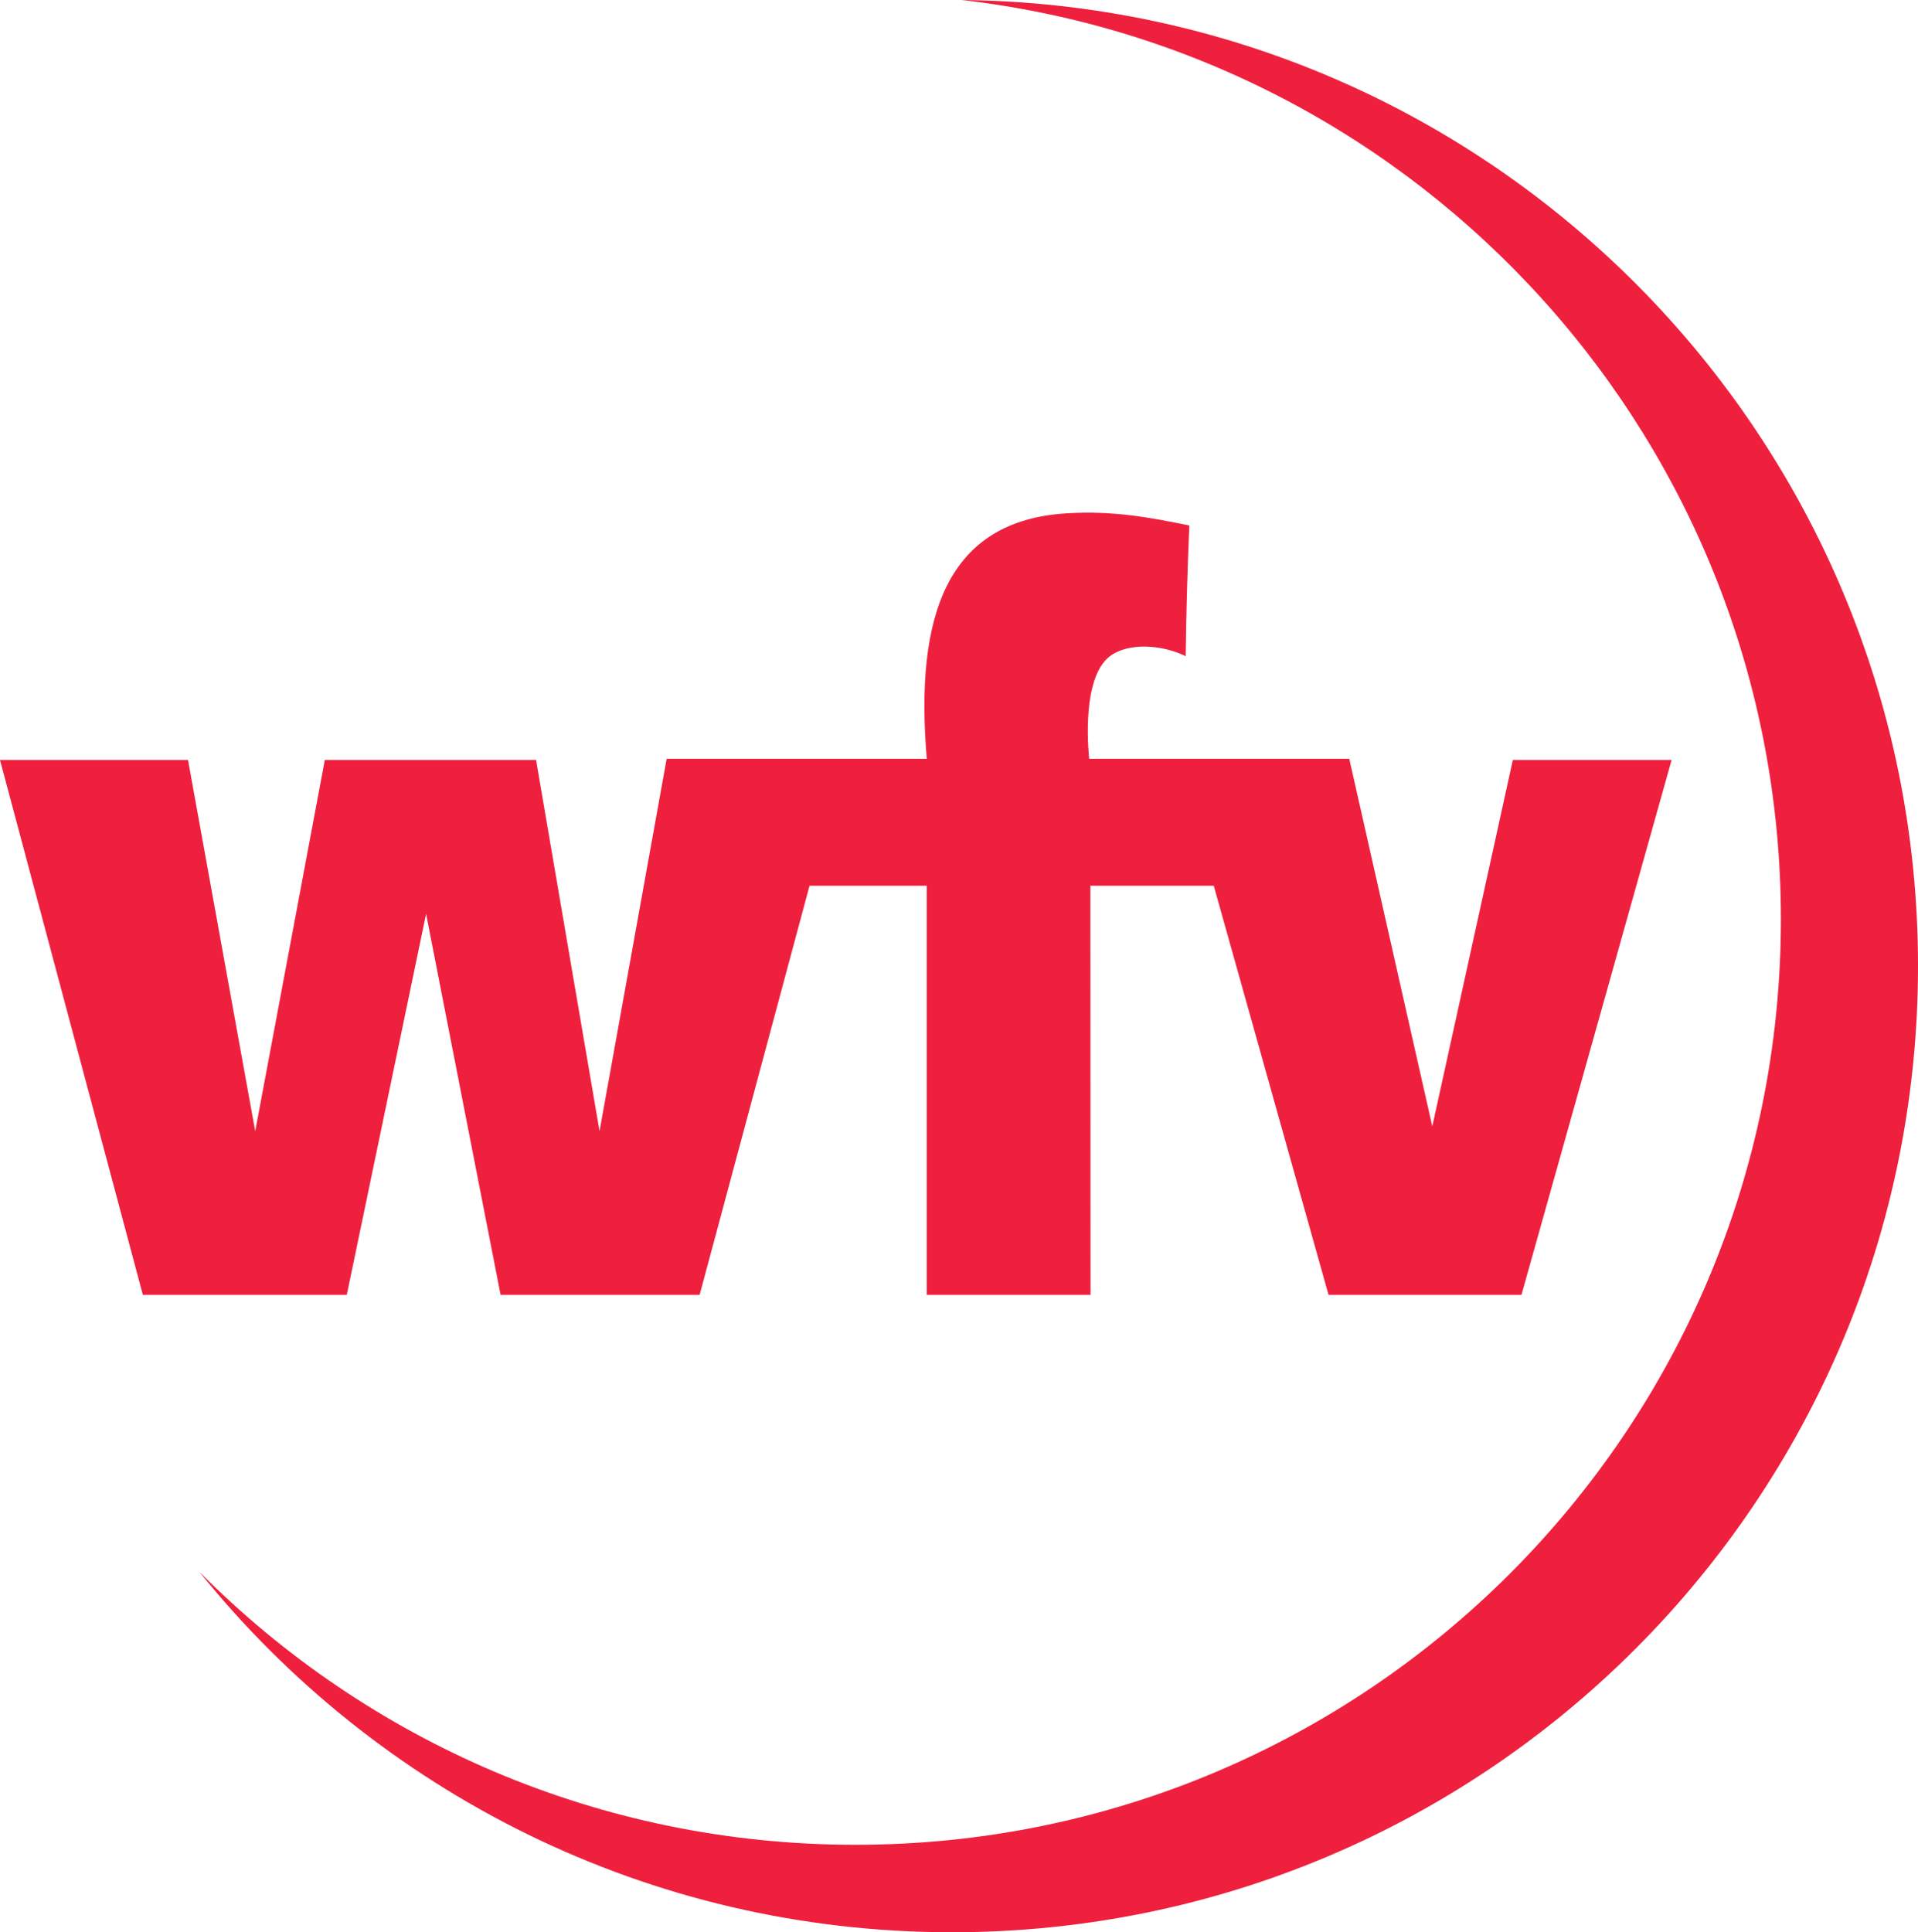 <?xml version="1.0" encoding="UTF-8" standalone="no"?>
<!-- Created with Inkscape (http://www.inkscape.org/) -->
<svg xmlns:dc="http://purl.org/dc/elements/1.1/" xmlns:cc="http://creativecommons.org/ns#" xmlns:rdf="http://www.w3.org/1999/02/22-rdf-syntax-ns#" xmlns:svg="http://www.w3.org/2000/svg" xmlns="http://www.w3.org/2000/svg" xmlns:sodipodi="http://sodipodi.sourceforge.net/DTD/sodipodi-0.dtd" xmlns:inkscape="http://www.inkscape.org/namespaces/inkscape" width="496.365" height="500" id="svg62925" version="1.1" inkscape:version="0.48.1 " sodipodi:docname="Neues Dokument 22">
  <defs id="defs62927"/>
  <sodipodi:namedview id="base" pagecolor="#ffffff" bordercolor="#666666" borderopacity="1.0" inkscape:pageopacity="0.0" inkscape:pageshadow="2" inkscape:zoom="1.546" inkscape:cx="248.18252" inkscape:cy="250" inkscape:document-units="px" inkscape:current-layer="layer1" showgrid="false" fit-margin-top="0" fit-margin-left="0" fit-margin-right="0" fit-margin-bottom="0" inkscape:window-width="1680" inkscape:window-height="990" inkscape:window-x="-4" inkscape:window-y="-4" inkscape:window-maximized="1"/>
  <g inkscape:label="Ebene 1" inkscape:groupmode="layer" id="layer1" transform="translate(-241.695,-56.494)">
    <g id="g1308" transform="matrix(20.083,0,0,-20.083,549.483,192.474)">
      <path inkscape:connector-curvature="0" d="m 0,0 c -0.024,-0.553 -0.04,-1.115 -0.047,-1.684 -0.3,0.149 -0.737,0.18 -0.976,0 -0.389,-0.292 -0.267,-1.322 -0.267,-1.322 l 3.351,0 1.07,-4.736 1.038,4.721 2.046,0 -1.935,-6.892 -2.486,0 -1.479,5.271 -1.59,0 0.002,-5.271 -2.11,0 0,5.271 -1.511,0 -1.416,-5.271 -2.565,0 -0.96,4.909 -1.022,-4.909 -2.628,0 -1.841,6.892 2.423,0 0.866,-4.783 0.897,4.783 2.722,0 0.818,-4.783 0.865,4.798 c 0,0 2.234,0 3.352,0 -0.156,1.844 0.258,3.072 1.809,3.163 C -0.977,0.192 -0.515,0.105 0,0" style="fill:#ee203e;fill-opacity:1;fill-rule:evenodd;stroke:none" id="path1310"/>
    </g>
    <g id="g1312" transform="matrix(20.083,0,0,-20.083,490.561,56.494)">
      <path inkscape:connector-curvature="0" d="m 0,0 c 5.941,-0.679 10.557,-5.722 10.557,-11.846 0,-6.585 -5.339,-11.924 -11.925,-11.924 -3.305,0 -6.297,1.345 -8.456,3.518 2.281,-2.832 5.778,-4.645 9.699,-4.645 6.875,0 12.449,5.574 12.449,12.449 C 12.324,-5.614 6.817,-0.067 0,0" style="fill:#ee203e;fill-opacity:1;fill-rule:evenodd;stroke:none" id="path1314"/>
    </g>
  </g>
</svg>